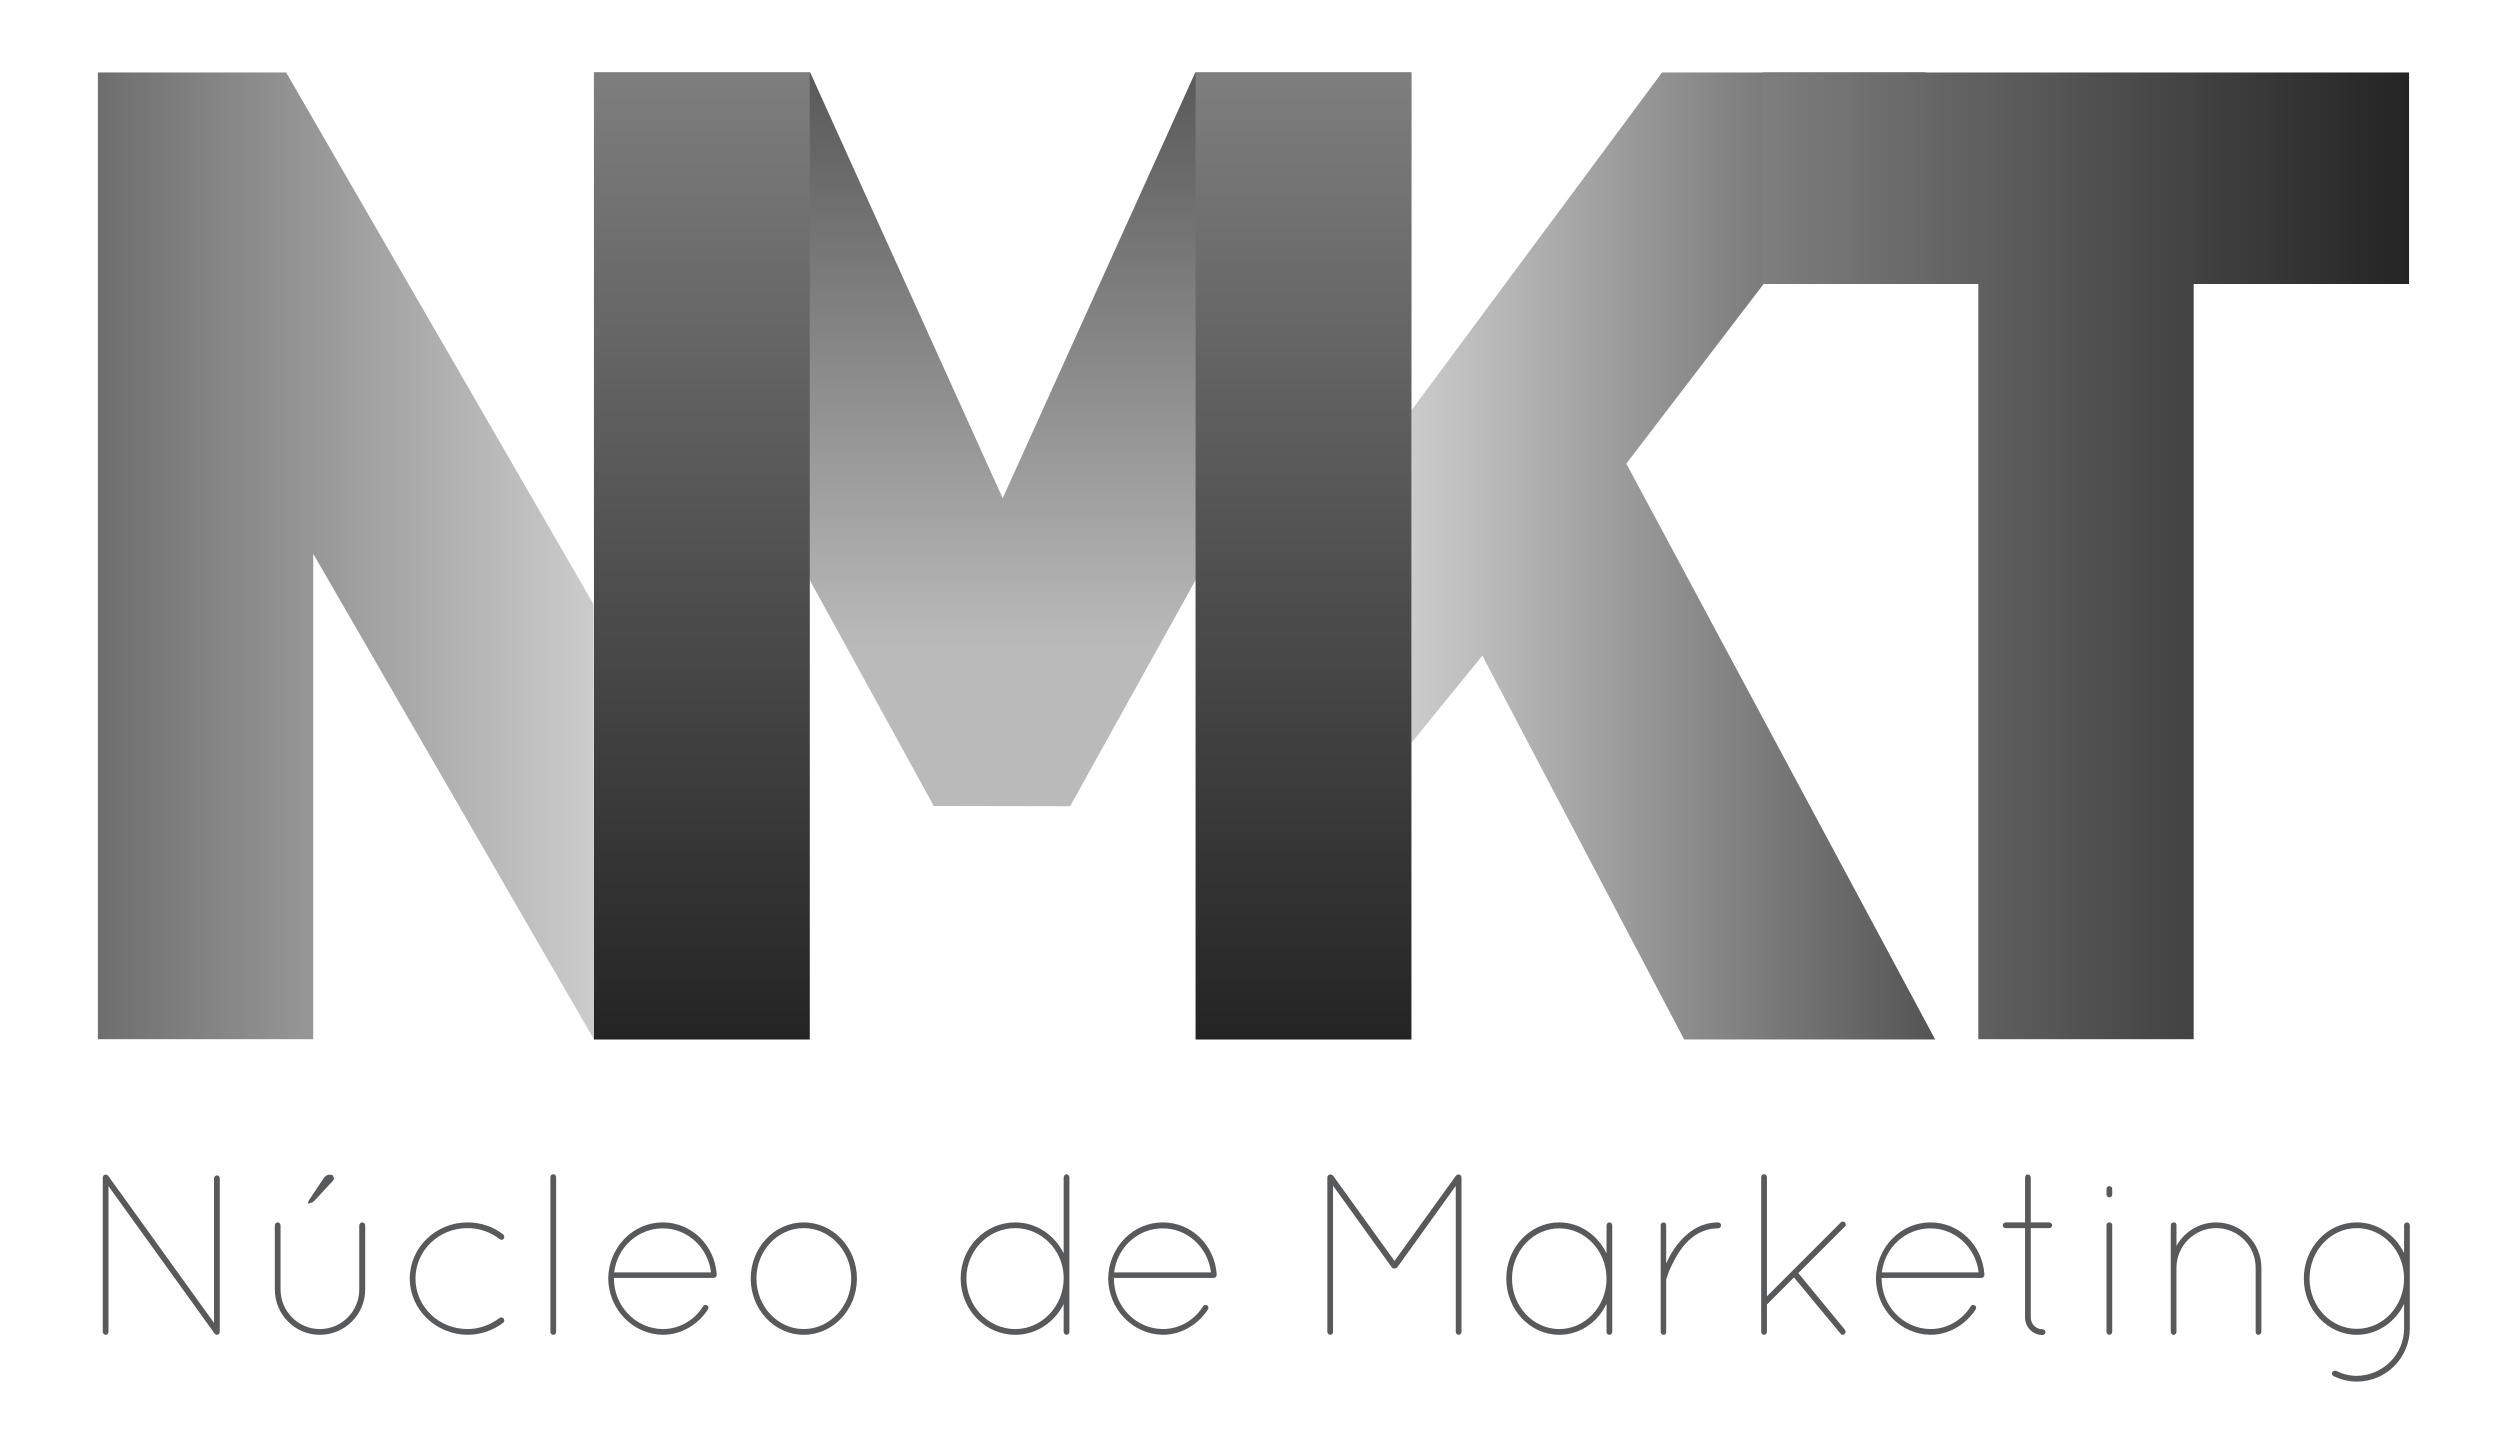 <?xml version="1.0" encoding="utf-8"?>
<!-- Generator: Adobe Illustrator 16.0.0, SVG Export Plug-In . SVG Version: 6.00 Build 0)  -->
<!DOCTYPE svg PUBLIC "-//W3C//DTD SVG 1.1//EN" "http://www.w3.org/Graphics/SVG/1.1/DTD/svg11.dtd">
<svg version="1.1" id="Camada_1" xmlns="http://www.w3.org/2000/svg" xmlns:xlink="http://www.w3.org/1999/xlink" x="0px" y="0px"
	 width="400px" height="230px" viewBox="0 0 400 230" enable-background="new 0 0 400 230" xml:space="preserve">
<g>
	<linearGradient id="SVGID_1_" gradientUnits="userSpaceOnUse" x1="15.66" y1="88.935" x2="95.01" y2="88.935">
		<stop  offset="0" style="stop-color:#6E6E6E"/>
		<stop  offset="1" style="stop-color:#CCCCCC"/>
	</linearGradient>
	<path fill="url(#SVGID_1_)" d="M95.01,166.272L50.116,88.608v77.665H15.66V11.596h30.126l49.171,85.066L95.01,166.272z"/>
	<linearGradient id="SVGID_2_" gradientUnits="userSpaceOnUse" x1="160.432" y1="166.273" x2="160.432" y2="11.597">
		<stop  offset="0.405" style="stop-color:#BABABA"/>
		<stop  offset="0.622" style="stop-color:#969696"/>
		<stop  offset="1" style="stop-color:#595959"/>
	</linearGradient>
	<path fill="url(#SVGID_2_)" d="M191.343,166.272V92.729l-20.127,36.271l-21.811-0.041l-19.886-36.229v73.544H95.062V11.596h34.572
		l30.797,68.117l30.814-68.117h34.558v154.676H191.343z"/>
	<linearGradient id="SVGID_3_" gradientUnits="userSpaceOnUse" x1="225.362" y1="88.957" x2="309.63" y2="88.957">
		<stop  offset="0" style="stop-color:#CCCCCC"/>
		<stop  offset="1" style="stop-color:#545454"/>
	</linearGradient>
	<path fill="url(#SVGID_3_)" d="M269.465,166.318l-32.291-61.412l-11.812,14.515v-53.14l40.561-54.686h42.132l-47.844,62.584
		l49.419,92.138H269.465z"/>
	<linearGradient id="SVGID_4_" gradientUnits="userSpaceOnUse" x1="282.078" y1="88.935" x2="385.45" y2="88.935">
		<stop  offset="0" style="stop-color:#7E7E7E"/>
		<stop  offset="1" style="stop-color:#242424"/>
	</linearGradient>
	<path fill="url(#SVGID_4_)" d="M350.988,45.44v120.833h-34.457V45.44h-34.453V11.596H385.45V45.44H350.988z"/>
	<linearGradient id="SVGID_5_" gradientUnits="userSpaceOnUse" x1="208.558" y1="166.318" x2="208.558" y2="11.61">
		<stop  offset="0" style="stop-color:#242424"/>
		<stop  offset="1" style="stop-color:#7E7E7E"/>
	</linearGradient>
	<rect x="191.293" y="11.61" fill="url(#SVGID_5_)" width="34.529" height="154.708"/>
	<linearGradient id="SVGID_6_" gradientUnits="userSpaceOnUse" x1="112.295" y1="166.318" x2="112.295" y2="11.61">
		<stop  offset="0" style="stop-color:#242424"/>
		<stop  offset="1" style="stop-color:#7E7E7E"/>
	</linearGradient>
	<rect x="95.03" y="11.61" fill="url(#SVGID_6_)" width="34.531" height="154.708"/>
</g>
<g>
	<path fill="#58595B" d="M17.357,189.783v23.31c0,0.258-0.183,0.479-0.44,0.479c-0.22,0-0.477-0.222-0.477-0.479v-24.559v-0.112
		c0-0.147,0.073-0.292,0.185-0.402c0.257-0.145,0.513-0.111,0.66,0.074l16.958,23.567v-23.127c0-0.26,0.259-0.478,0.477-0.478
		c0.257,0,0.442,0.218,0.442,0.478v24.559c0,0.258-0.185,0.479-0.442,0.479c-0.183,0-0.364-0.114-0.44-0.294
		c-0.036,0-0.036,0-0.036-0.038L17.357,189.783z"/>
	<path fill="#58595B" d="M43.973,196.059c0-0.255,0.184-0.475,0.477-0.475c0.219,0,0.439,0.22,0.439,0.475v10.244
		c0,3.522,2.826,6.348,6.277,6.348c3.488,0,6.315-2.825,6.315-6.348v-10.244c0-0.255,0.257-0.475,0.477-0.475
		c0.257,0,0.477,0.22,0.477,0.475v10.244c0,4.036-3.267,7.27-7.269,7.27c-3.964,0-7.193-3.233-7.193-7.27V196.059z M49.296,192.425
		c0-0.146,0.073-0.292,0.146-0.402l2.276-3.415c0.292-0.443,0.586-0.661,1.028-0.661c0.697,0,0.55,0.369,0.661,0.553
		c0.108,0.183-0.146,0.438-0.367,0.661l-2.607,2.825c-0.404,0.439-0.514,0.402-0.882,0.549
		C49.332,192.647,49.296,192.61,49.296,192.425z"/>
	<path fill="#58595B" d="M74.811,195.584c2.129,0,4.147,0.696,5.727,1.944c0.183,0.184,0.183,0.478,0.037,0.696
		c-0.147,0.186-0.405,0.186-0.624,0.039c-1.432-1.102-3.23-1.765-5.14-1.765c-4.664,0-8.333,3.637-8.333,8.075
		c0,4.442,3.669,8.076,8.333,8.076c1.91,0,3.708-0.695,5.14-1.797c0.183-0.113,0.476-0.074,0.624,0.11
		c0.146,0.219,0.146,0.479-0.037,0.66c-1.579,1.212-3.598,1.948-5.727,1.948c-5.103-0.038-9.252-4.078-9.252-8.998
		C65.559,199.62,69.708,195.584,74.811,195.584z"/>
	<path fill="#58595B" d="M88.063,188.351c0-0.257,0.184-0.476,0.478-0.476c0.257,0,0.44,0.219,0.44,0.476v24.742
		c0,0.258-0.183,0.479-0.44,0.479c-0.293,0-0.478-0.222-0.478-0.479V188.351z"/>
	<path fill="#58595B" d="M97.314,204.574c0.072-4.989,3.927-8.99,8.736-8.99c4.587,0,8.295,3.633,8.627,8.292v0.039v0.075v0.032
		c-0.038,0.225-0.221,0.445-0.441,0.445H98.231v0.106c0,4.408,3.489,8.04,7.82,8.076c2.715,0,5.102-1.468,6.46-3.668
		c0.147-0.223,0.403-0.223,0.663-0.108c0.181,0.108,0.257,0.4,0.109,0.62c-1.541,2.386-4.223,4.078-7.232,4.078
		C101.241,213.497,97.386,209.494,97.314,204.574z M98.271,203.582h15.488c-0.476-3.997-3.78-7.045-7.708-7.045
		C102.052,196.537,98.745,199.585,98.271,203.582z"/>
	<path fill="#58595B" d="M128.592,195.584c4.699,0,8.516,4.036,8.516,8.99c0,4.92-3.817,8.998-8.516,8.998
		c-4.698,0-8.479-4.078-8.479-8.998C120.113,199.62,123.894,195.584,128.592,195.584z M128.592,212.65
		c4.148,0,7.601-3.634,7.601-8.076c0-4.476-3.452-8.075-7.601-8.075s-7.562,3.6-7.562,8.075
		C121.03,209.017,124.443,212.65,128.592,212.65z"/>
	<path fill="#58595B" d="M170.626,213.572c-0.218,0-0.44-0.222-0.44-0.479v-4.442c-1.433,2.9-4.367,4.922-7.745,4.922
		c-4.847,0-8.737-4.078-8.737-9.033c0-4.919,3.89-8.955,8.737-8.955c3.377,0,6.312,2.017,7.745,4.953v-12.115
		c0-0.258,0.222-0.547,0.44-0.547c0.296,0,0.479,0.289,0.479,0.547v15.753v0.364v0.442v8.111
		C171.104,213.351,170.922,213.572,170.626,213.572z M170.186,204.208c-0.147-4.294-3.632-7.709-7.745-7.709
		c-4.295,0-7.818,3.6-7.818,8.04c0,4.478,3.523,8.111,7.818,8.111c4.221,0,7.745-3.634,7.745-8.111V204.208z"/>
	<path fill="#58595B" d="M177.307,204.574c0.076-4.989,3.93-8.99,8.741-8.99c4.586,0,8.293,3.633,8.625,8.292v0.039v0.075v0.032
		c-0.038,0.225-0.221,0.445-0.443,0.445h-16.004v0.106c0,4.408,3.49,8.04,7.823,8.076c2.712,0,5.099-1.468,6.459-3.668
		c0.146-0.223,0.403-0.223,0.659-0.108c0.185,0.108,0.259,0.4,0.113,0.62c-1.542,2.386-4.224,4.078-7.231,4.078
		C181.237,213.497,177.382,209.494,177.307,204.574z M178.264,203.582h15.49c-0.475-3.997-3.78-7.045-7.706-7.045
		C182.043,196.537,178.742,199.585,178.264,203.582z"/>
	<path fill="#58595B" d="M232.92,189.746l-9.356,13.029c-0.112,0.113-0.257,0.187-0.405,0.187h-0.072
		c-0.186,0-0.332-0.073-0.404-0.187l-9.397-13.066v23.384c0,0.258-0.185,0.479-0.439,0.479c-0.259,0-0.476-0.222-0.476-0.479
		v-24.704c0-0.225,0.217-0.48,0.476-0.48c0.038,0,0.071,0,0.11,0.038c0.107,0,0.218,0.073,0.329,0.147l9.835,13.654l9.839-13.654
		c0.076-0.074,0.184-0.147,0.294-0.147c0.037-0.038,0.073-0.038,0.109-0.038c0.296,0,0.478,0.256,0.478,0.48v24.704
		c0,0.258-0.182,0.479-0.478,0.479c-0.22,0-0.441-0.222-0.441-0.479V189.746z"/>
	<path fill="#58595B" d="M257.961,196.059v17.034c0,0.294-0.185,0.479-0.44,0.479c-0.293,0-0.476-0.186-0.476-0.479v-4.478
		c-1.396,2.936-4.261,4.957-7.562,4.957c-4.701,0-8.48-4.078-8.48-8.998c0-4.919,3.779-8.99,8.48-8.99
		c3.301,0,6.165,2.054,7.562,4.953v-4.479c0-0.219,0.183-0.475,0.476-0.475C257.776,195.584,257.961,195.84,257.961,196.059z
		 M257.045,204.574c0-4.438-3.417-8.037-7.562-8.037c-4.152,0-7.562,3.599-7.562,8.037c0,4.479,3.409,8.076,7.562,8.076
		C253.628,212.65,257.045,209.054,257.045,204.574z"/>
	<path fill="#58595B" d="M265.71,204.688c-0.036-0.075-0.036-0.113,0-0.22v-8.409c0-0.255,0.22-0.475,0.441-0.475
		c0.291,0,0.438,0.22,0.438,0.475v6.098c0.294-0.666,0.663-1.399,1.139-2.132c1.396-2.093,3.707-4.44,7.158-4.44
		c0.294,0,0.479,0.22,0.479,0.475c0,0.257-0.186,0.479-0.479,0.479c-2.274,0-4,1.101-5.212,2.46
		c-1.285,1.466-2.165,3.302-2.644,4.441c-0.294,0.809-0.441,1.249-0.441,1.249v8.405c0,0.294-0.146,0.479-0.438,0.479
		c-0.222,0-0.441-0.186-0.441-0.479V204.688z"/>
	<path fill="#58595B" d="M281.79,188.351c0-0.257,0.184-0.476,0.478-0.476c0.218,0,0.44,0.219,0.44,0.476v19.053l11.82-11.819
		c0.18-0.184,0.44-0.184,0.659,0c0.186,0.183,0.186,0.475,0,0.659l-7.453,7.453l7.453,9.064c0.186,0.257,0.109,0.518-0.074,0.697
		c-0.073,0.076-0.184,0.114-0.256,0.114c-0.149,0-0.293-0.038-0.367-0.186l-7.453-8.992l-4.22,4.221
		c-0.038,0.035-0.074,0.074-0.109,0.074v4.403c0,0.258-0.223,0.479-0.44,0.479c-0.294,0-0.478-0.222-0.478-0.479V188.351z"/>
	<path fill="#58595B" d="M300.143,204.574c0.071-4.989,3.93-8.99,8.738-8.99c4.588,0,8.294,3.633,8.624,8.292v0.039v0.075v0.032
		c-0.034,0.225-0.22,0.445-0.441,0.445h-16.003v0.106c0,4.408,3.486,8.04,7.82,8.076c2.715,0,5.102-1.468,6.46-3.668
		c0.147-0.223,0.404-0.223,0.659-0.108c0.187,0.108,0.258,0.4,0.114,0.62c-1.545,2.386-4.225,4.078-7.233,4.078
		C304.072,213.497,300.214,209.494,300.143,204.574z M301.1,203.582h15.488c-0.474-3.997-3.778-7.045-7.707-7.045
		C304.878,196.537,301.572,199.585,301.1,203.582z"/>
	<path fill="#58595B" d="M328.342,196.059c0,0.257-0.224,0.44-0.48,0.44h-2.936v14.313c0,1.033,0.844,1.872,1.874,1.872
		c0.253,0,0.475,0.187,0.475,0.442c0,0.26-0.222,0.479-0.475,0.479c-1.546,0-2.792-1.246-2.792-2.793v-14.313h-3.082
		c-0.258,0-0.479-0.184-0.479-0.44c0-0.255,0.221-0.475,0.479-0.475h3.082v-7.195c0-0.259,0.18-0.48,0.441-0.48
		c0.256,0,0.477,0.222,0.477,0.48v7.195h2.936C328.118,195.584,328.342,195.804,328.342,196.059z"/>
	<path fill="#58595B" d="M337.04,190.26c0-0.293,0.182-0.477,0.479-0.477c0.217,0,0.438,0.184,0.438,0.477v0.882
		c0,0.218-0.222,0.439-0.438,0.439c-0.298,0-0.479-0.222-0.479-0.439V190.26z M337.04,196.022c0-0.291,0.182-0.438,0.479-0.438
		c0.217,0,0.438,0.147,0.438,0.438v17.07c0,0.258-0.222,0.479-0.438,0.479c-0.298,0-0.479-0.222-0.479-0.479V196.022z"/>
	<path fill="#58595B" d="M360.903,202.852c0-3.561-2.865-6.353-6.32-6.353c-3.45,0-6.349,2.792-6.349,6.353v10.241
		c0,0.109-0.035,0.221-0.107,0.294c-0.075,0.11-0.187,0.186-0.334,0.186h-0.07h-0.076c-0.033-0.038-0.071-0.038-0.107-0.075
		c-0.036,0-0.072-0.039-0.109-0.077c-0.034-0.033-0.034-0.033-0.034-0.069c-0.042-0.037-0.076-0.11-0.076-0.186v-0.072v-10.241
		v-0.295v-6.534c0-0.291,0.22-0.438,0.474-0.438c0.259,0,0.441,0.147,0.441,0.438v3.306c1.25-2.242,3.638-3.744,6.349-3.744
		c3.969,0,7.237,3.229,7.237,7.268v10.241c0,0.258-0.223,0.479-0.479,0.479c-0.296,0-0.438-0.222-0.438-0.479V202.852z"/>
	<path fill="#58595B" d="M385.57,196.059v16.484c0,4.696-3.781,8.515-8.48,8.515c-1.355,0-2.566-0.331-3.742-0.881
		c-0.223-0.147-0.294-0.404-0.186-0.622c0.112-0.224,0.367-0.294,0.626-0.224c1.029,0.515,2.091,0.807,3.302,0.807
		c4.187-0.071,7.561-3.413,7.561-7.595v-3.928c-1.355,2.898-4.258,4.957-7.561,4.957c-4.695,0-8.479-4.078-8.479-8.998
		c0-4.954,3.784-8.99,8.479-8.99c3.303,0,6.205,2.054,7.561,4.918v-4.443c0-0.255,0.223-0.475,0.442-0.475
		C385.387,195.584,385.57,195.804,385.57,196.059z M377.09,196.499c-4.146,0-7.56,3.6-7.56,8.075c0,4.479,3.413,8.04,7.56,8.04
		c4.15,0,7.561-3.561,7.561-8.04C384.65,200.099,381.24,196.499,377.09,196.499z"/>
</g>
</svg>
